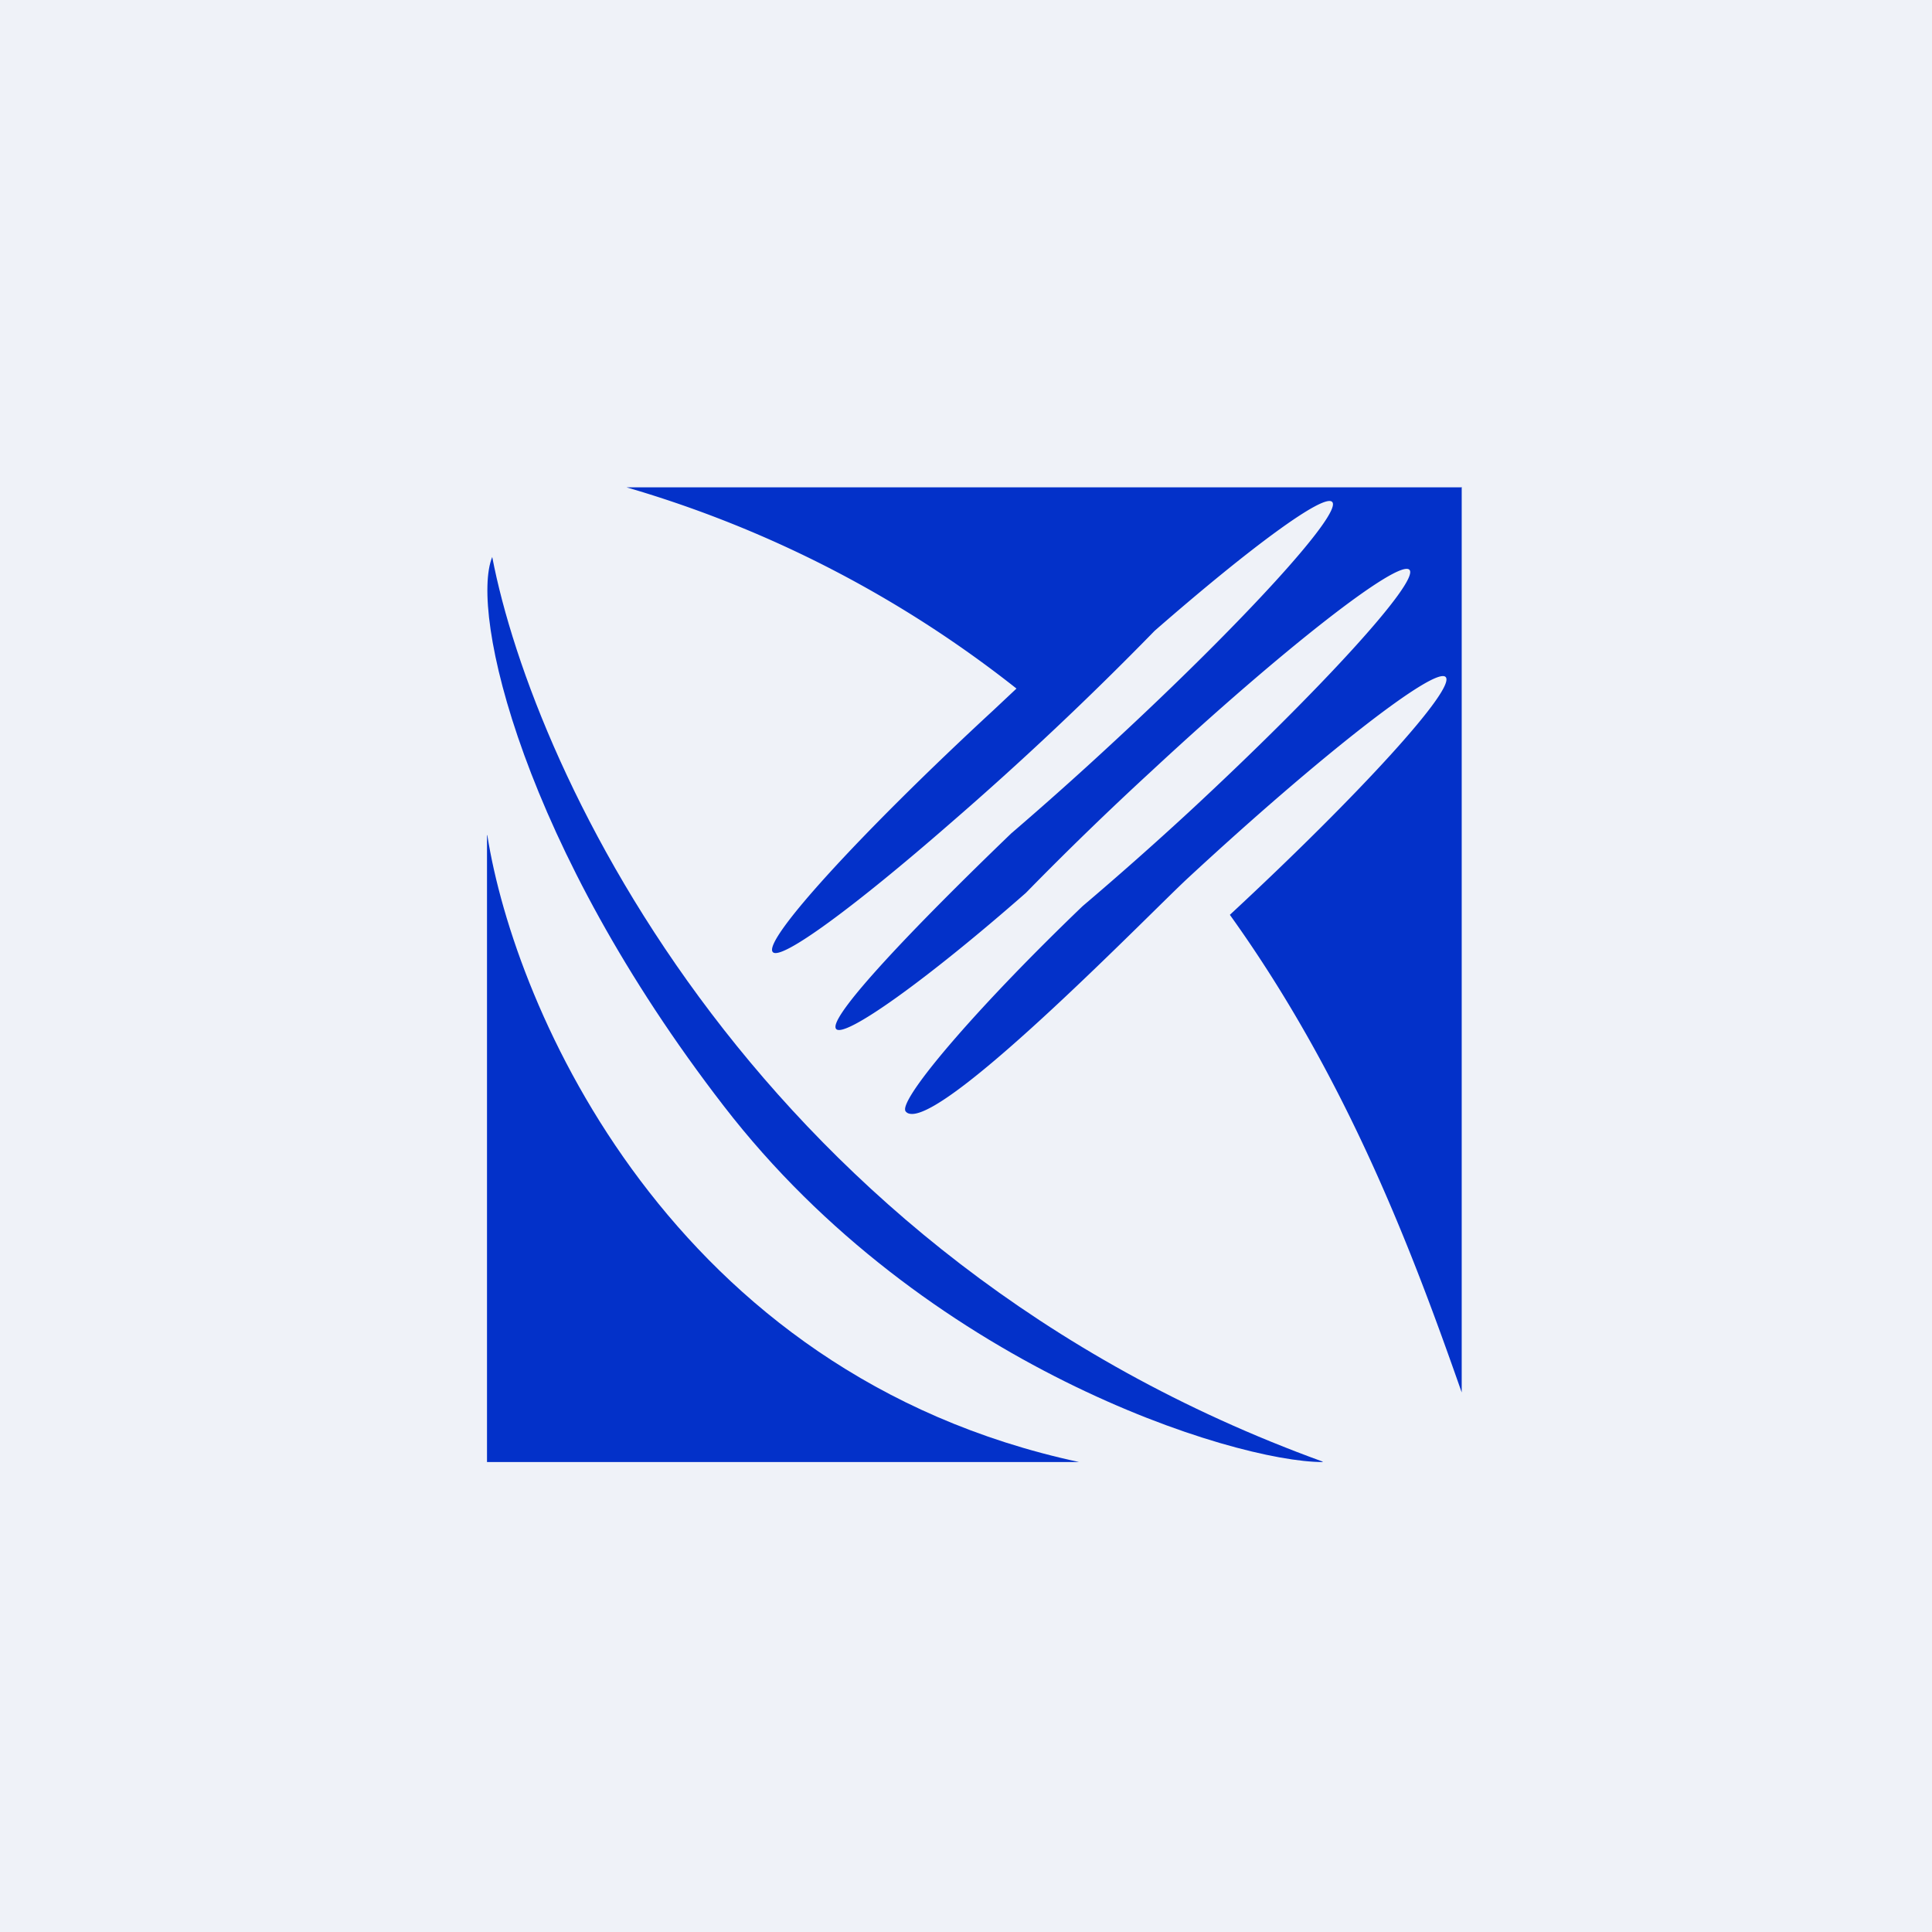 <?xml version="1.0" encoding="UTF-8"?>
<!-- generated by Finnhub -->
<svg viewBox="0 0 55.5 55.5" xmlns="http://www.w3.org/2000/svg">
<path d="M 0,0 H 55.5 V 55.5 H 0 Z" fill="rgb(239, 242, 248)"/>
<path d="M 13.99,23.985 V 42 H 31 C 19.27,39.48 14.78,28.95 14,24 Z" fill="rgb(3, 49, 201)"/>
<path d="M 37.99,41.985 C 21.78,36.1 15.33,22.2 14.14,16 C 13.49,17.6 15.02,24.3 20.79,31.77 C 26.55,39.24 35.44,42 38,42 Z" fill="rgb(3, 49, 201)"/>
<path d="M 41.99,13.985 V 40 C 40.64,36.15 38.76,31.06 35.33,26.28 C 39.06,22.82 41.83,19.78 41.53,19.45 C 41.24,19.12 37.93,21.7 34.13,25.22 C 33.09,26.18 27.45,32 26.2,32 C 26.12,32 26.06,31.98 26.02,31.93 C 26,31.91 26,31.88 26,31.85 C 26.05,31.31 28.18,28.83 31.1,26.03 A 100,100 0 0,0 34.15,23.33 C 37.95,19.81 40.78,16.7 40.49,16.37 C 40.19,16.04 36.88,18.62 33.09,22.14 A 94.84,94.84 0 0,0 29.47,25.65 C 26.6,28.17 24.26,29.83 24.02,29.56 A 0.1,0.1 0 0,1 24,29.5 C 23.99,29.03 26.15,26.73 29.05,23.94 A 101,101 0 0,0 31.93,21.37 C 35.73,17.86 38.57,14.74 38.27,14.42 C 38.04,14.16 35.92,15.72 33.17,18.12 A 95.26,95.26 0 0,1 27.3,23.65 C 24.55,26.05 22.43,27.61 22.2,27.35 C 21.9,27.02 24.74,23.91 28.54,20.4 L 29.2,19.78 A 32.84,32.84 0 0,0 18,14 H 42 Z" fill="rgb(3, 49, 201)"/>
</svg>
